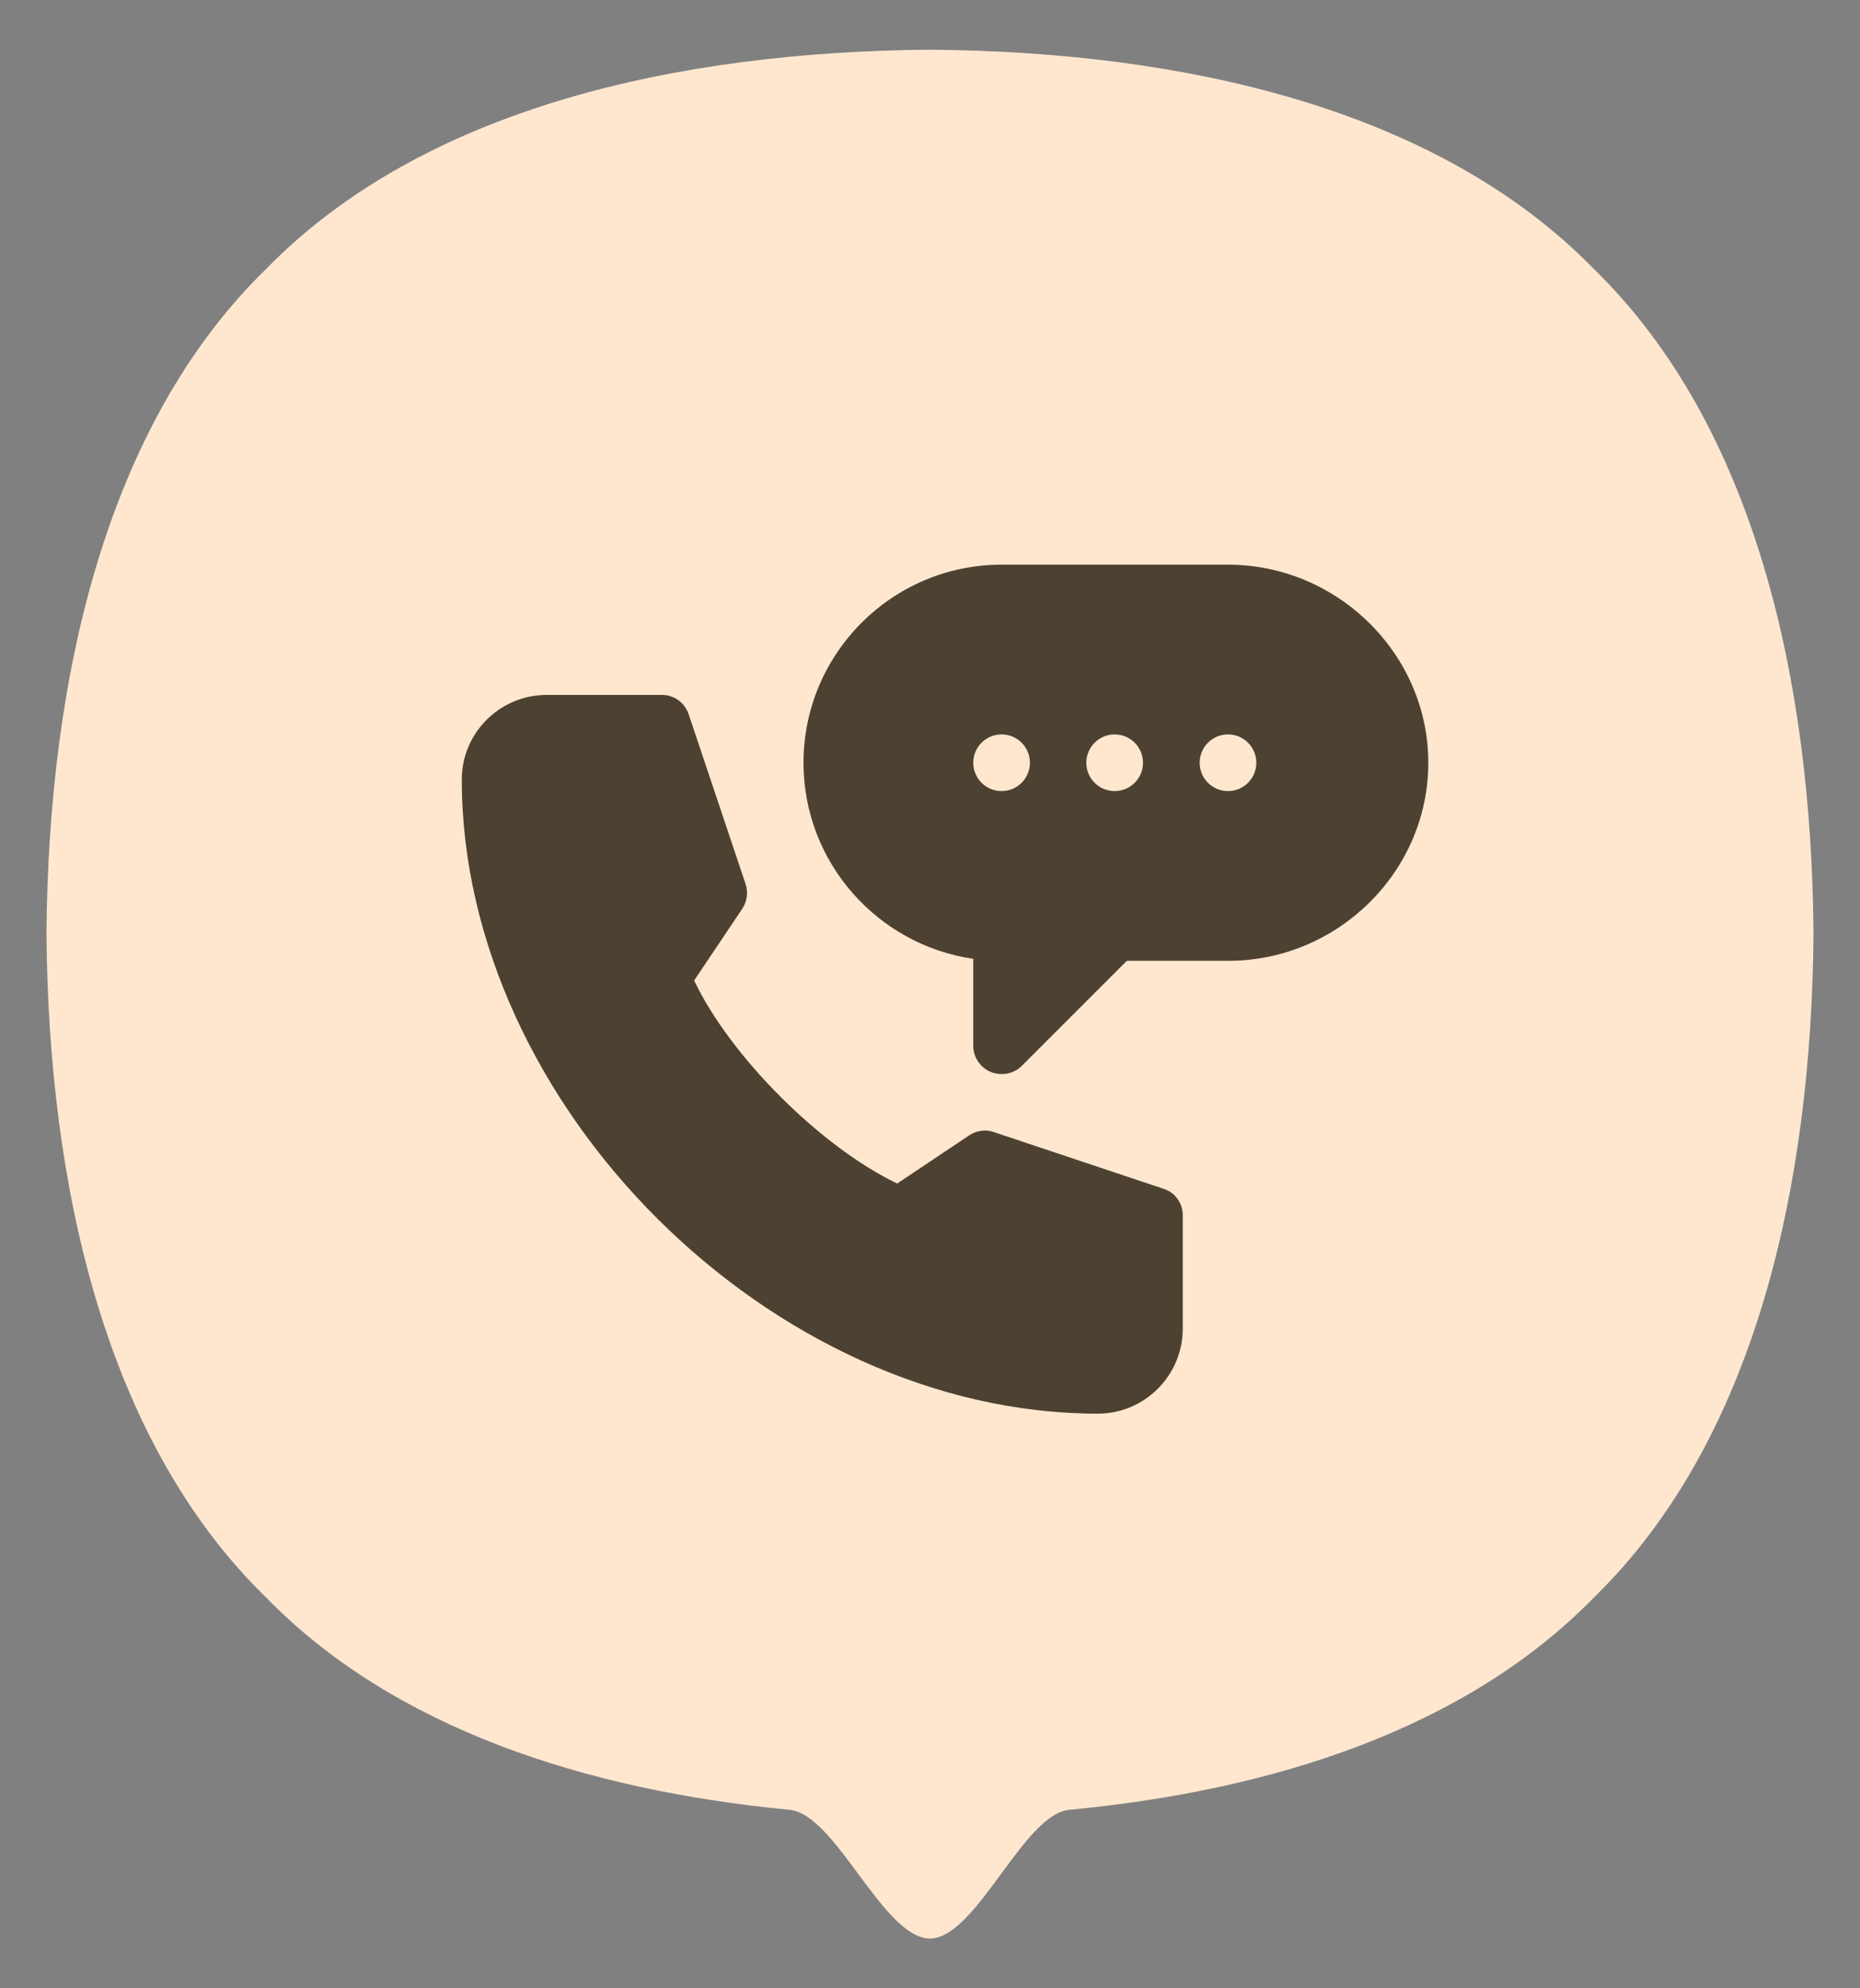 <svg xmlns="http://www.w3.org/2000/svg" xmlns:xlink="http://www.w3.org/1999/xlink" id="_x34_" x="0px" y="0px" viewBox="0 0 748.4 800" style="enable-background:new 0 0 748.4 800;" xml:space="preserve">
<rect x="0" y="0" width="748.4" height="800" fill="#808080" stroke="none"/>
<style type="text/css">
	.st0{fill:#FFE7CF;}
	.st1{fill:#4D4232;}
</style>
<g>
	<path class="st0" d="M641.4,108.3C578.3,43.6,476.3,20.8,374.2,20c-102,0.8-204.1,23.6-267.2,88.3   c-64.7,63.1-87.5,165.1-88.3,267.2c0.8,102.1,23.6,204.1,88.3,267.2c51.4,52.7,128.6,77.6,210.7,85.5c18.7,1.8,37.6,51.7,56.5,51.8   c18.7-0.2,37.5-50,56-51.8c82.2-7.8,159.7-32.7,211.2-85.5c64.7-63.1,87.5-165.1,88.3-267.2C728.9,273.5,706.1,171.4,641.4,108.3z"></path>
</g>
<g>
	<path class="st1" d="M494.1,227.2H403c-44,0-79.7,35.8-79.7,79.7c0,40.1,29.8,73.3,68.3,78.9v35c0,4.6,2.8,8.7,7,10.5   c4.2,1.7,9.2,0.9,12.5-2.4l42.3-42.3h40.8c44,0,80.5-35.8,80.5-79.7S538,227.2,494.1,227.2L494.1,227.2z M403,318.3   c-6.3,0-11.4-5.1-11.4-11.4c0-6.3,5.1-11.4,11.4-11.4c6.3,0,11.4,5.1,11.4,11.4C414.4,313.2,409.3,318.3,403,318.3z M448.5,318.3   c-6.3,0-11.4-5.1-11.4-11.4c0-6.3,5.1-11.4,11.4-11.4c6.3,0,11.4,5.1,11.4,11.4C459.9,313.2,454.8,318.3,448.5,318.3z M494.1,318.3   c-6.3,0-11.4-5.1-11.4-11.4c0-6.3,5.1-11.4,11.4-11.4s11.4,5.1,11.4,11.4C505.5,313.2,500.4,318.3,494.1,318.3z"></path>
	<path class="st1" d="M441.7,568.8c18.8,0,34.2-15.3,34.2-34.2v-45.6c0-4.9-3.1-9.3-7.8-10.7l-68.2-22.8c-3.3-1.2-7-0.6-9.9,1.3   L361,476.2c-30.7-14.7-67.2-51.1-81.7-81.7l19.4-28.9c1.9-2.9,2.4-6.6,1.3-9.9l-22.9-68.3c-1.6-4.7-5.9-7.8-10.7-7.8H220   c-18.8,0-34.2,15.2-34.2,34.1C185.9,444.8,310.5,568.8,441.7,568.8L441.7,568.8z"></path>
</g>
</svg>